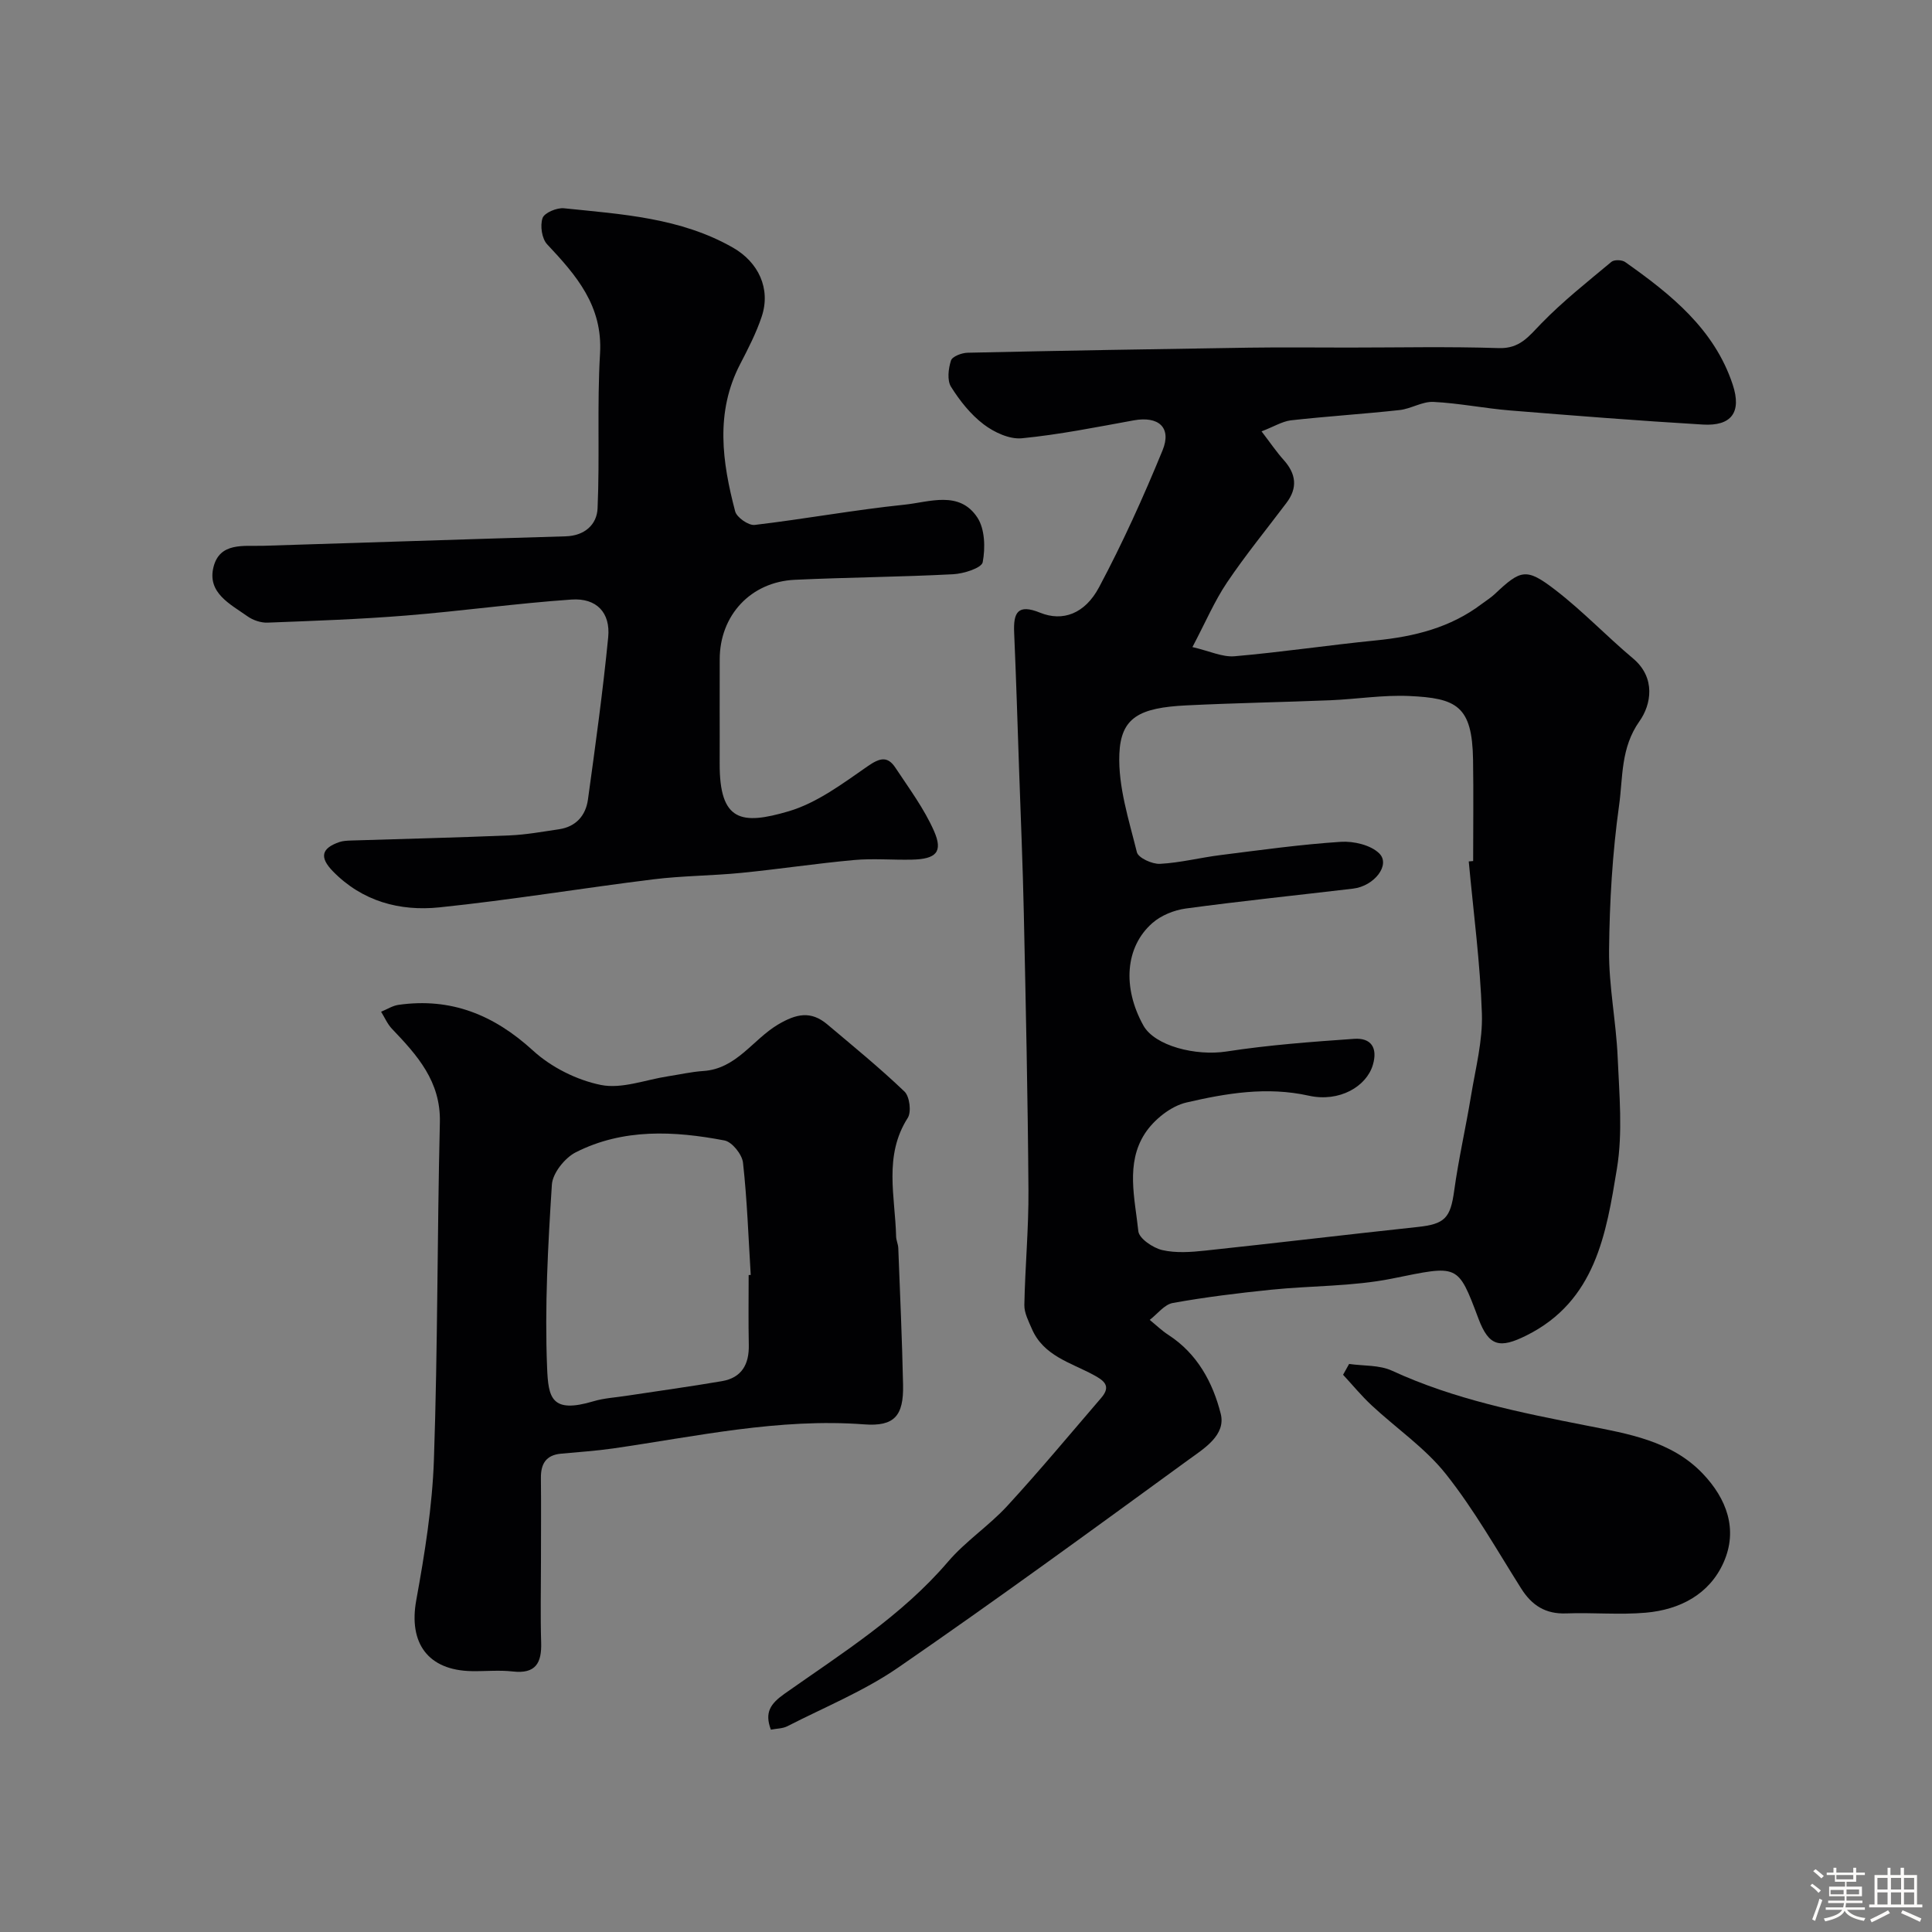 <svg enable-background="new 0 0 400 400" viewBox="0 0 400 400" xmlns="http://www.w3.org/2000/svg"><rect x="0" y="0" width="400" height="400" fill="#808080" stroke="none"/><path d="m374.8 390.4.4-.4c.7.5 1.3 1 1.8 1.4l-.5.5c-.5-.6-1.1-1.1-1.7-1.5zm1 7.3-.6-.3c.5-1.4 1.1-2.8 1.5-4.3.2.1.4.2.6.3-.5 1.3-1 2.8-1.5 4.3zm-.4-10.3.5-.4c.4.3 1 .8 1.7 1.4l-.5.5c-.5-.5-1.1-1-1.7-1.5zm2.5.3h1.7v-1h.6v1h3.5v-1h.6v1h1.8v.5h-1.8v1.4h-2v1h3.2v2h-3.2v.9h3.3v.5h-3.4c0 .3-.1.6-.1.9h4v.5h-3.7c.7.9 1.9 1.5 3.8 1.7-.1.2-.2.4-.3.6-2.1-.4-3.5-1.1-4-2.1-.4 1-1.8 1.7-4 2.2-.1-.2-.2-.4-.3-.6 2.1-.4 3.4-1 3.8-1.8h-3.4v-.5h3.6c.1-.3.1-.6.2-.9h-3.3v-.5h3.4c0-.3 0-.6 0-.9h-3.2v-2h3.3v-1h-2.1v-1.4h-1.7v-.5zm1.1 3.5v1h2.7c0-.3 0-.4 0-.4 0-.1 0-.2 0-.2 0-.1 0-.2 0-.3h-2.7zm1.2-3v.9h3.5v-.9zm4.7 3h-2.6v.6.4h2.6z" fill="#fcfbfa"/><path d="m393.6 386.7h.6v1.5h2.7v6.1h1.1v.6h-11v-.6h1.1v-6.1h2.7v-1.5h.6v1.5h2.1v-1.5zm-2.7 8.8.4.6c-1.2.6-2.5 1.3-3.8 1.9-.1-.2-.2-.4-.3-.6 1.2-.6 2.5-1.2 3.7-1.9zm-2.2-6.7v2.4h2.1v-2.4zm0 3v2.5h2.1v-2.5zm2.8-3v2.4h2.1v-2.4zm0 3v2.5h2.1v-2.5zm6 6.1c-1.4-.7-2.7-1.3-3.9-1.8l.3-.6c1.5.6 2.7 1.2 3.9 1.7zm-1.2-9.1h-2.1v2.4h2.1zm-2.1 3v2.5h2.1v-2.5z" fill="#fcfbfa"/><g fill="#010103"><path d="m261.19 89.31c1.84 2.4 3.1 4.27 4.59 5.93 2.56 2.86 2.93 5.75.58 8.86-4.13 5.49-8.49 10.81-12.32 16.5-2.59 3.84-4.42 8.18-7.16 13.37 3.58.83 6.22 2.12 8.73 1.9 9.78-.85 19.5-2.31 29.27-3.28 7.94-.79 15.42-2.64 21.9-7.55.91-.69 1.9-1.29 2.72-2.07 5.35-5.05 6.5-5.45 12.46-.87 5.68 4.36 10.66 9.62 16.15 14.23 4.78 4.01 3.73 9.6 1.34 12.97-3.94 5.55-3.42 11.62-4.23 17.4-1.39 9.93-1.98 20.04-2.08 30.07-.07 7.36 1.46 14.72 1.78 22.1.33 7.69 1.08 15.56-.15 23.06-2.21 13.47-4.41 27.44-18.75 34.57-5.49 2.73-7.75 2.3-9.93-3.51-4.32-11.5-4.15-11.04-17.89-8.27-8.16 1.64-16.67 1.45-25 2.3-6.82.7-13.64 1.53-20.39 2.75-1.74.31-3.19 2.29-4.77 3.5 1.29 1.05 2.5 2.23 3.88 3.12 5.99 3.88 9.2 9.89 10.82 16.32 1.11 4.42-3.46 7.19-6.63 9.49-19.93 14.52-39.85 29.07-60.15 43.05-7.08 4.88-15.24 8.2-22.95 12.15-.96.49-2.19.47-3.41.71-1.34-3.58-.09-5.37 2.83-7.44 11.86-8.37 24.25-16.1 33.86-27.35 3.63-4.24 8.47-7.42 12.27-11.55 6.68-7.27 13-14.87 19.44-22.36 2.13-2.48.56-3.59-1.67-4.79-4.7-2.52-10.31-3.93-12.7-9.51-.68-1.58-1.58-3.29-1.55-4.92.15-7.94.91-15.87.85-23.8-.13-19.1-.55-38.2-.96-57.3-.21-9.94-.64-19.87-.98-29.8-.32-9.43-.61-18.87-1.02-28.3-.18-4.12.69-6.04 5.39-4.13 4.64 1.88 9.25.25 12.19-5.28 4.89-9.18 9.19-18.7 13.14-28.33 1.95-4.76-.84-7.15-5.96-6.22-7.7 1.4-15.4 2.95-23.16 3.71-2.56.25-5.74-1.23-7.91-2.88-2.69-2.04-4.95-4.89-6.76-7.78-.84-1.34-.55-3.76-.01-5.44.27-.84 2.23-1.59 3.45-1.61 19.43-.43 38.86-.76 58.29-1.05 6.85-.1 13.71-.02 20.56-.02 10.37 0 20.74-.23 31.1.11 4.39.15 6.23-2.44 8.82-5.1 4.48-4.61 9.57-8.63 14.52-12.76.57-.48 2.18-.43 2.84.04 9.45 6.67 18.47 13.87 22.27 25.38 1.91 5.78-.31 8.62-6.18 8.27-13.31-.79-26.61-1.84-39.91-2.92-5.31-.43-10.57-1.51-15.88-1.77-2.3-.11-4.63 1.43-7.01 1.69-7.51.82-15.05 1.29-22.55 2.13-1.81.25-3.53 1.33-6.02 2.28zm42.9 89.04c.3-.03.61-.05.91-.08 0-7 .09-14-.02-20.99-.18-11.12-3.38-12.74-13.24-13.18-5.41-.24-10.86.65-16.29.88-9.93.4-19.87.57-29.79 1.06-9.79.48-13.6 2.5-13.91 10.07-.27 6.74 1.97 13.63 3.63 20.33.29 1.18 3.17 2.49 4.78 2.41 4.21-.22 8.37-1.3 12.57-1.82 8.28-1.04 16.56-2.2 24.88-2.74 2.66-.17 6.2.66 7.96 2.41 2.37 2.36-1.04 6.76-5.42 7.28-11.55 1.37-23.12 2.56-34.65 4.12-2.42.33-5.12 1.42-6.93 3.02-5.64 4.97-6.19 13.37-1.85 21.19 2.36 4.25 10.87 6.37 17.22 5.39 8.73-1.35 17.58-2 26.41-2.62 3.5-.25 4.93 1.83 3.89 5.38-1.31 4.47-6.91 7.8-13.27 6.39-8.7-1.93-17.08-.5-25.33 1.41-3.24.75-6.74 3.56-8.6 6.42-4.03 6.21-2.07 13.45-1.36 20.23.16 1.51 3.02 3.45 4.93 3.9 2.84.66 5.98.43 8.95.11 14.67-1.56 29.32-3.32 43.98-4.89 5.62-.6 6.76-1.88 7.53-7.48.91-6.62 2.42-13.15 3.5-19.74.93-5.64 2.43-11.34 2.24-16.97-.35-10.52-1.76-21-2.72-31.49z"/><path d="m149 147c0 3.66.02 7.33 0 10.99-.07 12.2 4.58 12.82 14.24 9.99 5.9-1.73 11.24-5.76 16.42-9.35 2.48-1.72 4.09-2.15 5.72.31 2.83 4.28 5.95 8.47 8 13.12 1.91 4.34.44 5.81-4.58 5.92-4 .09-8.02-.28-11.99.08-7.8.71-15.55 1.89-23.34 2.66-6.06.6-12.19.59-18.23 1.34-14.77 1.83-29.46 4.27-44.26 5.8-8.19.85-15.98-1.24-22.05-7.46-2.83-2.9-2.4-4.78 1.33-6.06.76-.26 1.62-.29 2.44-.32 10.93-.35 21.86-.6 32.79-1.06 3.43-.14 6.84-.77 10.24-1.27 3.52-.52 5.54-2.84 6-6.16 1.54-11.18 3.09-22.37 4.19-33.59.5-5.09-2.41-8.17-7.59-7.81-11.44.79-22.83 2.39-34.26 3.31-9.54.77-19.12 1.1-28.68 1.47-1.38.05-3.01-.5-4.15-1.31-3.56-2.53-8.37-4.84-7.04-10.19 1.3-5.2 6.25-4.29 10.34-4.41 20.85-.64 41.7-1.35 62.56-1.96 3.95-.11 6.47-2.43 6.62-5.77.47-10.67-.12-21.39.51-32.05.59-9.89-4.9-16.2-10.95-22.64-1.1-1.17-1.49-3.86-.95-5.43.37-1.09 2.95-2.18 4.42-2.03 11.99 1.24 24.12 1.94 35 8.15 5.25 3 7.89 8.47 5.95 14.29-1.13 3.38-2.79 6.61-4.44 9.79-5.22 10.02-3.74 20.3-1.05 30.53.33 1.25 2.77 2.95 4.03 2.8 10.36-1.22 20.65-3.12 31.02-4.19 5.14-.53 11.34-3.01 15.08 2.64 1.58 2.38 1.68 6.29 1.12 9.26-.22 1.21-3.94 2.39-6.12 2.5-10.92.57-21.86.64-32.78 1.15-9.16.43-15.55 7.39-15.55 16.46-.01 3.5-.01 7-.01 10.5z"/><path d="m112 323.53c0 5.5-.13 11 .04 16.49.14 4.24-1.09 6.59-5.89 6.04-2.8-.32-5.66-.02-8.49-.07-9.08-.16-13.09-5.83-11.48-14.67 1.75-9.63 3.33-19.41 3.66-29.16.8-23.24.67-46.52 1.23-69.77.21-8.5-4.69-13.91-9.93-19.4-.94-.99-1.5-2.34-2.24-3.52 1.21-.49 2.38-1.26 3.63-1.43 10.85-1.53 19.73 2.07 27.82 9.47 3.78 3.46 9.07 6.11 14.07 7.12 4.34.87 9.25-1.09 13.92-1.8 2.42-.37 4.83-.93 7.27-1.09 6.87-.44 10.25-6.52 15.47-9.62 3.8-2.25 6.81-2.88 10.18-.05 5.41 4.56 10.9 9.04 16.01 13.93 1.06 1.02 1.46 4.21.67 5.45-5.03 7.86-2.6 16.29-2.41 24.55.02.8.42 1.6.45 2.4.36 9.43.79 18.86.99 28.29.14 6.47-1.81 8.68-8.06 8.21-17.66-1.33-34.76 2.5-52.01 4.99-3.56.51-7.17.74-10.76 1.08-3.1.29-4.19 2.11-4.15 5.05.06 5.85.01 11.68.01 17.51zm43-59.54c.14-.01.29-.02.43-.03-.48-7.75-.74-15.53-1.6-23.24-.19-1.71-2.26-4.3-3.83-4.6-10.43-1.99-20.99-2.52-30.79 2.45-2.27 1.15-4.8 4.32-4.95 6.7-.81 12.6-1.5 25.26-.99 37.86.25 6.27.86 9.6 9.63 6.98 2.18-.65 4.51-.77 6.77-1.12 6.6-1.01 13.23-1.91 19.81-3.04 4.08-.7 5.63-3.48 5.55-7.47-.1-4.82-.03-9.66-.03-14.49z"/><path d="m279.32 282.39c2.98.43 6.26.19 8.88 1.4 12.86 5.93 26.51 8.65 40.28 11.36 8.52 1.68 17.55 3.14 24.03 9.92 4.97 5.2 7.38 11.59 4.34 18.42-2.94 6.61-9.07 9.78-16.1 10.4-5.45.48-10.99-.06-16.48.15-4.29.16-7.12-1.65-9.34-5.18-5.05-8-9.73-16.31-15.58-23.68-4.29-5.4-10.26-9.46-15.38-14.23-2.1-1.96-3.94-4.2-5.9-6.32.42-.73.84-1.49 1.25-2.24z"/></g></svg>